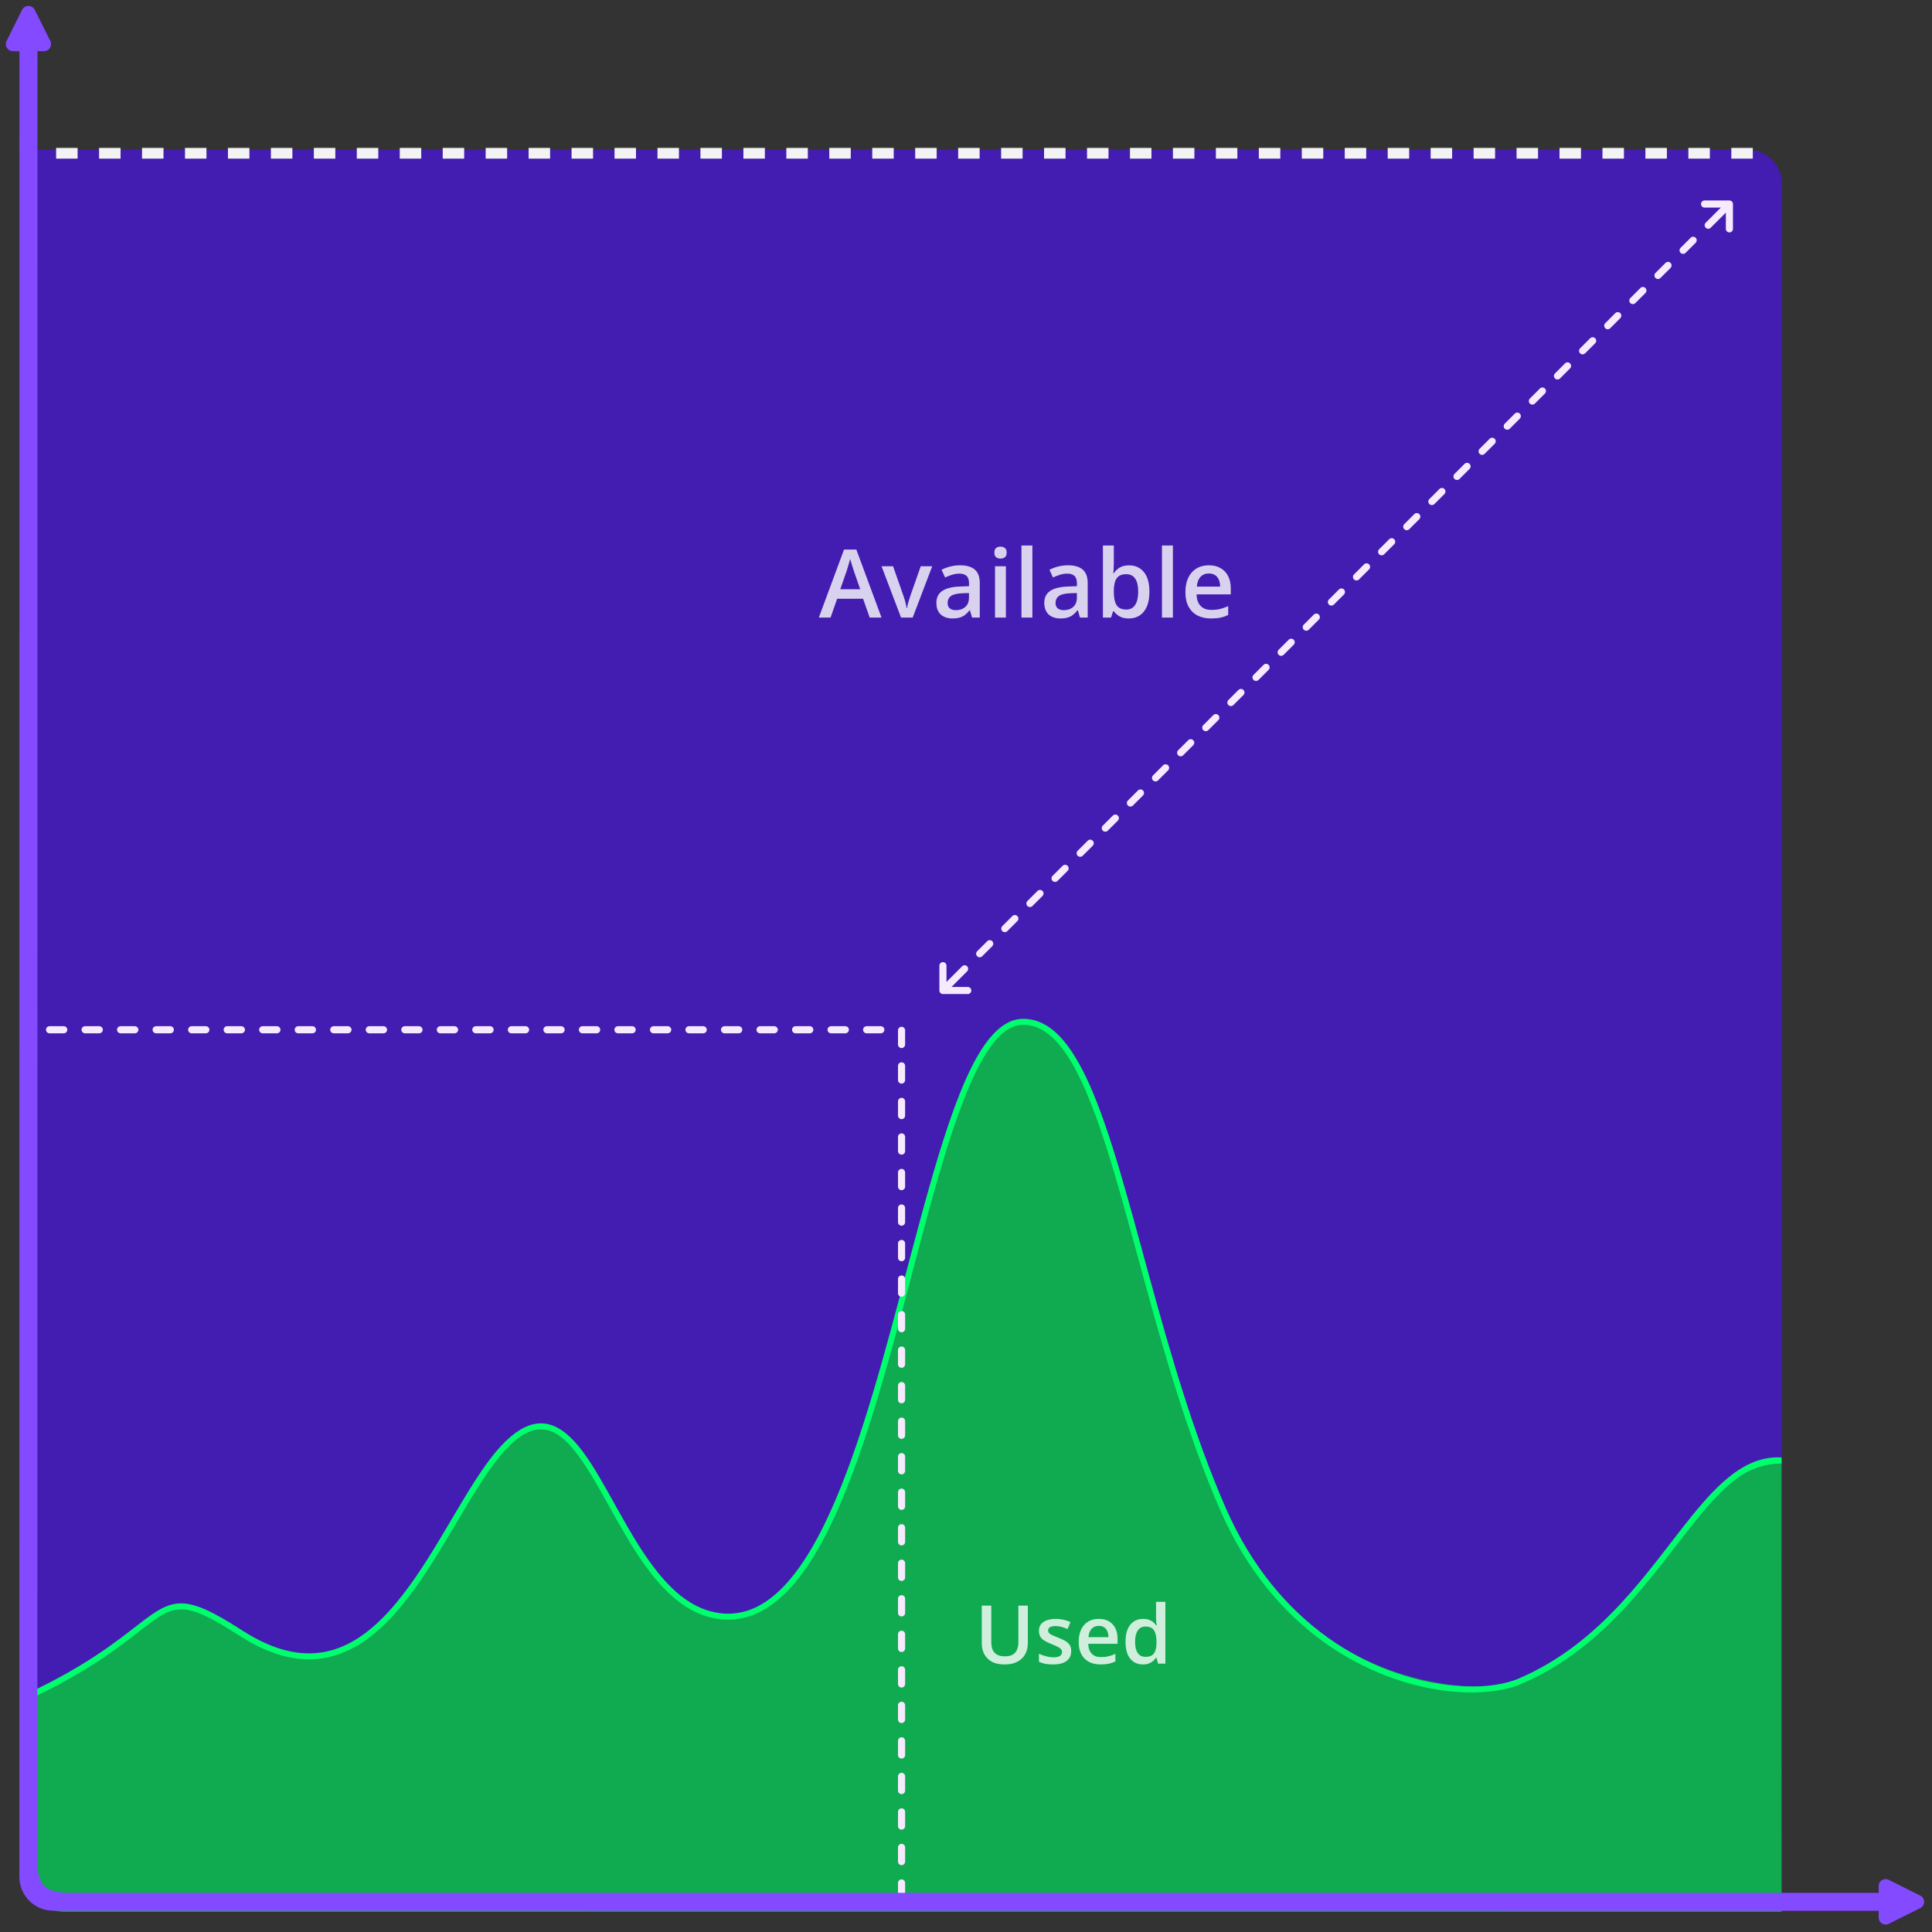 <?xml version="1.0" encoding="UTF-8" standalone="no"?>
<!DOCTYPE svg PUBLIC "-//W3C//DTD SVG 1.1//EN" "http://www.w3.org/Graphics/SVG/1.1/DTD/svg11.dtd">
<svg width="100%" height="100%" viewBox="0 0 1080 1080" version="1.1" xmlns="http://www.w3.org/2000/svg" xmlns:xlink="http://www.w3.org/1999/xlink" xml:space="preserve" xmlns:serif="http://www.serif.com/" style="fill-rule:evenodd;clip-rule:evenodd;stroke-linecap:square;stroke-linejoin:round;stroke-miterlimit:1.5;">
    <rect x="0" y="0" width="1080" height="1080" fill="#333333" stroke="none"/>
    <g id="Layer1" transform="matrix(0.993,0,0,0.993,3.889,3.813)">
        <g transform="matrix(5.64077e-15,97.651,-2.926,1.90867e-16,2668.5,-14238.3)">
            <path d="M156.787,570.522L146.827,570.522C146.729,570.522 146.648,572.92 146.634,576.051C146.632,576.377 146.632,576.71 146.632,577.049L146.632,909.497L156.48,909.497C156.65,909.497 156.787,904.901 156.787,899.232L156.787,570.522Z" style="fill:rgb(67,28,177);"/>
        </g>
        <g transform="matrix(1.335,3.93369e-18,3.49364e-18,1.568,-214.516,-553.152)">
            <path d="M185.155,1036.71C174.944,1036.71 166.659,1029.67 166.626,1020.98C167.012,998.8 167.629,960.94 167.511,960.22C234.186,934.187 219.056,914.501 259.299,936.626C314.833,967.159 338.657,906.514 363.705,876.78C406.432,826.06 413.279,925.497 461.224,930.549C533.074,938.119 543.489,717.692 588.984,717.176C625.914,716.757 634.652,816.308 673.395,891.983C705.227,954.158 776.885,960.223 798.704,953.922C848.566,939.522 873.306,873.01 909.011,874.656C908.939,875.071 909.018,1036.71 909.018,1036.71L185.155,1036.71Z" style="fill:rgb(16,170,81);"/>
        </g>
        <g transform="matrix(1.335,3.93369e-18,3.49364e-18,1.568,-214.516,-553.152)">
            <path d="M168.034,961.191C194.835,950.727 208.485,941.284 217.802,935.142C224.46,930.753 228.747,928.047 234.31,928.114C239.974,928.181 246.848,931.053 258.618,937.524C272.856,945.352 285.075,947.288 295.775,945.384C306.457,943.483 315.659,937.731 323.864,930.021C339.924,914.93 352.176,892.299 364.725,877.403C372.927,867.666 379.633,863.563 385.672,863.479C391.617,863.396 396.695,867.254 401.673,872.977C411.159,883.881 419.986,901.571 431.745,914.633C439.801,923.582 449.24,930.363 461.07,931.61C475.879,933.17 488.24,925.449 498.78,911.905C514.179,892.117 525.796,859.832 536.198,827.175C548.257,789.316 558.682,750.956 571.648,731.263C574.355,727.152 577.163,723.869 580.135,721.612C582.939,719.481 585.872,718.28 589.001,718.245C594.204,718.186 598.789,720.279 602.985,724.052C607.372,727.998 611.314,733.749 615.034,740.881C632.709,774.771 645.125,839.441 672.245,892.41C694.756,936.381 735.695,953.843 766.698,957.288C780.121,958.78 791.703,957.636 799.198,954.905C834.912,941.888 854.831,915.227 872.775,896.308C878.645,890.119 884.296,884.772 890.25,881.06C896.034,877.454 902.155,875.848 909.011,875.704C909.02,875.532 909.02,873.65 909.011,873.578C894.369,872.904 883.015,882.11 870.823,894.964C853.092,913.658 833.498,940.078 798.21,952.939C791.02,955.56 779.902,956.6 767.023,955.168C736.651,951.793 696.599,934.631 674.546,891.556C647.424,838.581 635.005,773.906 617.328,740.013C613.472,732.62 609.355,726.673 604.808,722.582C600.069,718.32 594.844,716.04 588.968,716.107C581.797,716.188 575.313,721.326 569.459,730.217C556.425,750.013 545.898,788.559 533.776,826.615C523.452,859.027 511.971,891.085 496.688,910.724C486.773,923.465 475.309,930.956 461.378,929.488C450.194,928.31 441.354,921.793 433.737,913.332C421.987,900.279 413.169,882.601 403.69,871.704C398.132,865.315 392.268,861.249 385.631,861.341C379.087,861.433 371.574,865.605 362.685,876.157C350.185,890.995 338.002,913.553 322.004,928.585C314.18,935.937 305.448,941.479 295.262,943.291C285.093,945.1 273.509,943.167 259.979,935.728C247.604,928.924 240.3,926.047 234.345,925.976C228.288,925.904 223.516,928.671 216.266,933.451C207.04,939.533 193.526,948.886 166.988,959.248C166.358,959.494 166.081,960.129 166.37,960.665C166.659,961.201 167.404,961.437 168.034,961.191Z" style="fill:rgb(0,255,108);"/>
        </g>
        <g transform="matrix(1.907,6.16298e-33,0,1.907,-8582.27,-6585.48)">
            <path d="M4765.54,4011.34L4765.54,4007.14C4765.54,4006.57 4765.07,4006.1 4764.49,4006.1C4763.91,4006.1 4763.44,4006.57 4763.44,4007.14L4763.44,4011.34C4763.44,4011.92 4763.91,4012.39 4764.49,4012.39C4765.07,4012.39 4765.54,4011.92 4765.54,4011.34ZM4765.54,4000.85L4765.54,3996.66C4765.54,3996.08 4765.07,3995.61 4764.49,3995.61C4763.91,3995.61 4763.44,3996.08 4763.44,3996.66L4763.44,4000.85C4763.44,4001.43 4763.91,4001.9 4764.49,4001.9C4765.07,4001.9 4765.54,4001.43 4765.54,4000.85ZM4765.54,3990.37L4765.54,3986.17C4765.54,3985.59 4765.07,3985.12 4764.49,3985.12C4763.91,3985.12 4763.44,3985.59 4763.44,3986.17L4763.44,3990.37C4763.44,3990.95 4763.91,3991.41 4764.49,3991.41C4765.07,3991.41 4765.54,3990.95 4765.54,3990.37ZM4765.54,3979.88L4765.54,3975.68C4765.54,3975.11 4765.07,3974.64 4764.49,3974.64C4763.91,3974.64 4763.44,3975.11 4763.44,3975.68L4763.44,3979.88C4763.44,3980.46 4763.91,3980.93 4764.49,3980.93C4765.07,3980.93 4765.54,3980.46 4765.54,3979.88ZM4765.54,3969.39L4765.54,3965.2C4765.54,3964.62 4765.07,3964.15 4764.49,3964.15C4763.91,3964.15 4763.44,3964.62 4763.44,3965.2L4763.44,3969.39C4763.44,3969.97 4763.91,3970.44 4764.49,3970.44C4765.07,3970.44 4765.54,3969.97 4765.54,3969.39ZM4765.54,3958.91L4765.54,3954.71C4765.54,3954.13 4765.07,3953.66 4764.49,3953.66C4763.91,3953.66 4763.44,3954.13 4763.44,3954.71L4763.44,3958.91C4763.44,3959.48 4763.91,3959.95 4764.49,3959.95C4765.07,3959.95 4765.54,3959.48 4765.54,3958.91ZM4765.54,3948.42L4765.54,3944.22C4765.54,3943.64 4765.07,3943.18 4764.49,3943.18C4763.91,3943.18 4763.44,3943.64 4763.44,3944.22L4763.44,3948.42C4763.44,3949 4763.91,3949.47 4764.49,3949.47C4765.07,3949.47 4765.54,3949 4765.54,3948.42ZM4765.54,3937.93L4765.54,3933.74C4765.54,3933.16 4765.07,3932.69 4764.49,3932.69C4763.91,3932.69 4763.44,3933.16 4763.44,3933.74L4763.44,3937.93C4763.44,3938.51 4763.91,3938.98 4764.49,3938.98C4765.07,3938.98 4765.54,3938.51 4765.54,3937.93ZM4765.54,3927.45L4765.54,3923.25C4765.54,3922.67 4765.07,3922.2 4764.49,3922.2C4763.91,3922.2 4763.44,3922.67 4763.44,3923.25L4763.44,3927.45C4763.44,3928.02 4763.91,3928.49 4764.49,3928.49C4765.07,3928.49 4765.54,3928.02 4765.54,3927.45ZM4765.54,3916.96L4765.54,3912.76C4765.54,3912.18 4765.07,3911.71 4764.49,3911.71C4763.91,3911.71 4763.44,3912.18 4763.44,3912.76L4763.44,3916.96C4763.44,3917.54 4763.91,3918.01 4764.49,3918.01C4765.07,3918.01 4765.54,3917.54 4765.54,3916.96ZM4765.54,3906.47L4765.54,3902.28C4765.54,3901.7 4765.07,3901.23 4764.49,3901.23C4763.91,3901.23 4763.44,3901.7 4763.44,3902.28L4763.44,3906.47C4763.44,3907.05 4763.91,3907.52 4764.49,3907.52C4765.07,3907.52 4765.54,3907.05 4765.54,3906.47ZM4765.54,3895.98L4765.54,3891.79C4765.54,3891.21 4765.07,3890.74 4764.49,3890.74C4763.91,3890.74 4763.44,3891.21 4763.44,3891.79L4763.44,3895.98C4763.44,3896.56 4763.91,3897.03 4764.49,3897.03C4765.07,3897.03 4765.54,3896.56 4765.54,3895.98ZM4765.54,3885.5L4765.54,3881.3C4765.54,3880.72 4765.07,3880.25 4764.49,3880.25C4763.91,3880.25 4763.44,3880.72 4763.44,3881.3L4763.44,3885.5C4763.44,3886.08 4763.91,3886.55 4764.49,3886.55C4765.07,3886.55 4765.54,3886.08 4765.54,3885.5ZM4765.54,3875.01L4765.54,3870.82C4765.54,3870.24 4765.07,3869.77 4764.49,3869.77C4763.91,3869.77 4763.44,3870.24 4763.44,3870.82L4763.44,3875.01C4763.44,3875.59 4763.91,3876.06 4764.49,3876.06C4765.07,3876.06 4765.54,3875.59 4765.54,3875.01ZM4765.54,3864.52L4765.54,3860.33C4765.54,3859.75 4765.07,3859.28 4764.49,3859.28C4763.91,3859.28 4763.44,3859.75 4763.44,3860.33L4763.44,3864.52C4763.44,3865.1 4763.91,3865.57 4764.49,3865.57C4765.07,3865.57 4765.54,3865.1 4765.54,3864.52ZM4765.54,3854.04L4765.54,3849.84C4765.54,3849.26 4765.07,3848.79 4764.49,3848.79C4763.91,3848.79 4763.44,3849.26 4763.44,3849.84L4763.44,3854.04C4763.44,3854.62 4763.91,3855.09 4764.49,3855.09C4765.07,3855.09 4765.54,3854.62 4765.54,3854.04ZM4765.54,3843.55L4765.54,3839.36C4765.54,3838.78 4765.07,3838.31 4764.49,3838.31C4763.91,3838.31 4763.44,3838.78 4763.44,3839.36L4763.44,3843.55C4763.44,3844.13 4763.91,3844.6 4764.49,3844.6C4765.07,3844.6 4765.54,3844.13 4765.54,3843.55ZM4765.54,3833.06L4765.54,3828.87C4765.54,3828.29 4765.07,3827.82 4764.49,3827.82C4763.91,3827.82 4763.44,3828.29 4763.44,3828.87L4763.44,3833.06C4763.44,3833.64 4763.91,3834.11 4764.49,3834.11C4765.07,3834.11 4765.54,3833.64 4765.54,3833.06ZM4765.54,3822.58L4765.54,3818.38C4765.54,3817.8 4765.07,3817.33 4764.49,3817.33C4763.91,3817.33 4763.44,3817.8 4763.44,3818.38L4763.44,3822.58C4763.44,3823.15 4763.91,3823.62 4764.49,3823.62C4765.07,3823.62 4765.54,3823.15 4765.54,3822.58ZM4765.54,3812.09L4765.54,3807.89C4765.54,3807.32 4765.07,3806.85 4764.49,3806.85C4763.91,3806.85 4763.44,3807.32 4763.44,3807.89L4763.44,3812.09C4763.44,3812.67 4763.91,3813.14 4764.49,3813.14C4765.07,3813.14 4765.54,3812.67 4765.54,3812.09ZM4765.54,3801.6L4765.54,3797.41C4765.54,3796.83 4765.07,3796.36 4764.49,3796.36C4763.91,3796.36 4763.44,3796.83 4763.44,3797.41L4763.44,3801.6C4763.44,3802.18 4763.91,3802.65 4764.49,3802.65C4765.07,3802.65 4765.54,3802.18 4765.54,3801.6ZM4765.54,3791.12L4765.54,3786.92C4765.54,3786.34 4765.07,3785.87 4764.49,3785.87C4763.91,3785.87 4763.44,3786.34 4763.44,3786.92L4763.44,3791.12C4763.44,3791.69 4763.91,3792.16 4764.49,3792.16C4765.07,3792.16 4765.54,3791.69 4765.54,3791.12ZM4765.54,3780.63L4765.54,3776.43C4765.54,3775.85 4765.07,3775.38 4764.49,3775.38C4763.91,3775.38 4763.44,3775.85 4763.44,3776.43L4763.44,3780.63C4763.44,3781.21 4763.91,3781.68 4764.49,3781.68C4765.07,3781.68 4765.54,3781.21 4765.54,3780.63ZM4765.54,3770.14L4765.54,3765.95C4765.54,3765.37 4765.07,3764.9 4764.49,3764.9C4763.91,3764.9 4763.44,3765.37 4763.44,3765.95L4763.44,3770.14C4763.44,3770.72 4763.91,3771.19 4764.49,3771.19C4765.07,3771.19 4765.54,3770.72 4765.54,3770.14ZM4765.54,3759.65L4765.54,3755.46C4765.54,3754.88 4765.07,3754.41 4764.49,3754.41C4763.91,3754.41 4763.44,3754.88 4763.44,3755.46L4763.44,3759.65C4763.44,3760.23 4763.91,3760.7 4764.49,3760.7C4765.07,3760.7 4765.54,3760.23 4765.54,3759.65ZM4611.56,3754.24L4607.36,3754.24C4606.78,3754.24 4606.31,3754.71 4606.31,3755.29C4606.31,3755.87 4606.78,3756.34 4607.36,3756.34L4611.56,3756.34C4612.14,3756.34 4612.61,3755.87 4612.61,3755.29C4612.61,3754.71 4612.14,3754.24 4611.56,3754.24ZM4601.07,3754.24L4596.88,3754.24C4596.3,3754.24 4595.83,3754.71 4595.83,3755.29C4595.83,3755.87 4596.3,3756.34 4596.88,3756.34L4601.07,3756.34C4601.65,3756.34 4602.12,3755.87 4602.12,3755.29C4602.12,3754.71 4601.65,3754.24 4601.07,3754.24ZM4590.58,3754.24L4586.39,3754.24C4585.81,3754.24 4585.34,3754.71 4585.34,3755.29C4585.34,3755.87 4585.81,3756.34 4586.39,3756.34L4590.58,3756.34C4591.16,3756.34 4591.63,3755.87 4591.63,3755.29C4591.63,3754.71 4591.16,3754.24 4590.58,3754.24ZM4758.37,3754.24L4754.18,3754.24C4753.6,3754.24 4753.13,3754.71 4753.13,3755.29C4753.13,3755.87 4753.6,3756.34 4754.18,3756.34L4758.37,3756.34C4758.95,3756.34 4759.42,3755.87 4759.42,3755.29C4759.42,3754.71 4758.95,3754.24 4758.37,3754.24ZM4747.89,3754.24L4743.69,3754.24C4743.11,3754.24 4742.64,3754.71 4742.64,3755.29C4742.64,3755.87 4743.11,3756.34 4743.69,3756.34L4747.89,3756.34C4748.47,3756.34 4748.94,3755.87 4748.94,3755.29C4748.94,3754.71 4748.47,3754.24 4747.89,3754.24ZM4580.1,3754.24L4575.9,3754.24C4575.32,3754.24 4574.85,3754.71 4574.85,3755.29C4574.85,3755.87 4575.32,3756.34 4575.9,3756.34L4580.1,3756.34C4580.68,3756.34 4581.15,3755.87 4581.15,3755.29C4581.15,3754.71 4580.68,3754.24 4580.1,3754.24ZM4737.4,3754.24L4733.2,3754.24C4732.62,3754.24 4732.16,3754.71 4732.16,3755.29C4732.16,3755.87 4732.62,3756.34 4733.2,3756.34L4737.4,3756.34C4737.98,3756.34 4738.45,3755.87 4738.45,3755.29C4738.45,3754.71 4737.98,3754.24 4737.4,3754.24ZM4716.43,3754.24L4712.23,3754.24C4711.65,3754.24 4711.18,3754.71 4711.18,3755.29C4711.18,3755.87 4711.65,3756.34 4712.23,3756.34L4716.43,3756.34C4717,3756.34 4717.47,3755.87 4717.47,3755.29C4717.47,3754.71 4717,3754.24 4716.43,3754.24ZM4632.53,3754.24L4628.34,3754.24C4627.76,3754.24 4627.29,3754.71 4627.29,3755.29C4627.29,3755.87 4627.76,3756.34 4628.34,3756.34L4632.53,3756.34C4633.11,3756.34 4633.58,3755.87 4633.58,3755.29C4633.58,3754.71 4633.11,3754.24 4632.53,3754.24ZM4622.04,3754.24L4617.85,3754.24C4617.27,3754.24 4616.8,3754.71 4616.8,3755.29C4616.8,3755.87 4617.27,3756.34 4617.85,3756.34L4622.04,3756.34C4622.62,3756.34 4623.09,3755.87 4623.09,3755.29C4623.09,3754.71 4622.62,3754.24 4622.04,3754.24ZM4569.61,3754.24L4565.41,3754.24C4564.84,3754.24 4564.37,3754.71 4564.37,3755.29C4564.37,3755.87 4564.84,3756.34 4565.41,3756.34L4569.61,3756.34C4570.19,3756.34 4570.66,3755.87 4570.66,3755.29C4570.66,3754.71 4570.19,3754.24 4569.61,3754.24ZM4548.64,3754.24L4544.44,3754.24C4543.86,3754.24 4543.39,3754.71 4543.39,3755.29C4543.39,3755.87 4543.86,3756.34 4544.44,3756.34L4548.64,3756.34C4549.21,3756.34 4549.68,3755.87 4549.68,3755.29C4549.68,3754.71 4549.21,3754.24 4548.64,3754.24ZM4538.15,3754.24L4533.95,3754.24C4533.38,3754.24 4532.9,3754.71 4532.9,3755.29C4532.9,3755.87 4533.38,3756.34 4533.95,3756.34L4538.15,3756.34C4538.73,3756.34 4539.2,3755.87 4539.2,3755.29C4539.2,3754.71 4538.73,3754.24 4538.15,3754.24ZM4527.66,3754.24L4523.47,3754.24C4522.89,3754.24 4522.42,3754.71 4522.42,3755.29C4522.42,3755.87 4522.89,3756.34 4523.47,3756.34L4527.66,3756.34C4528.24,3756.34 4528.71,3755.87 4528.71,3755.29C4528.71,3754.71 4528.24,3754.24 4527.66,3754.24ZM4517.18,3754.24L4512.98,3754.24C4512.4,3754.24 4511.93,3754.71 4511.93,3755.29C4511.93,3755.87 4512.4,3756.34 4512.98,3756.34L4517.18,3756.34C4517.75,3756.34 4518.22,3755.87 4518.22,3755.29C4518.22,3754.71 4517.75,3754.24 4517.18,3754.24ZM4726.91,3754.24L4722.72,3754.24C4722.14,3754.24 4721.67,3754.71 4721.67,3755.29C4721.67,3755.87 4722.14,3756.34 4722.72,3756.34L4726.91,3756.34C4727.49,3756.34 4727.96,3755.87 4727.96,3755.29C4727.96,3754.71 4727.49,3754.24 4726.91,3754.24ZM4705.94,3754.24L4701.74,3754.24C4701.16,3754.24 4700.69,3754.71 4700.69,3755.29C4700.69,3755.87 4701.16,3756.34 4701.74,3756.34L4705.94,3756.34C4706.52,3756.34 4706.99,3755.87 4706.99,3755.29C4706.99,3754.71 4706.52,3754.24 4705.94,3754.24ZM4695.45,3754.24L4691.26,3754.24C4690.68,3754.24 4690.21,3754.71 4690.21,3755.29C4690.21,3755.87 4690.68,3756.34 4691.26,3756.34L4695.45,3756.34C4696.03,3756.34 4696.5,3755.87 4696.5,3755.29C4696.5,3754.71 4696.03,3754.24 4695.45,3754.24ZM4674.48,3754.24L4670.28,3754.24C4669.7,3754.24 4669.23,3754.71 4669.23,3755.29C4669.23,3755.87 4669.7,3756.34 4670.28,3756.34L4674.48,3756.34C4675.06,3756.34 4675.53,3755.87 4675.53,3755.29C4675.53,3754.71 4675.06,3754.24 4674.48,3754.24ZM4559.12,3754.24L4554.93,3754.24C4554.35,3754.24 4553.88,3754.71 4553.88,3755.29C4553.88,3755.87 4554.35,3756.34 4554.93,3756.34L4559.12,3756.34C4559.7,3756.34 4560.17,3755.87 4560.17,3755.29C4560.17,3754.71 4559.7,3754.24 4559.12,3754.24ZM4684.97,3754.24L4680.77,3754.24C4680.19,3754.24 4679.72,3754.71 4679.72,3755.29C4679.72,3755.87 4680.19,3756.34 4680.77,3756.34L4684.97,3756.34C4685.54,3756.34 4686.01,3755.87 4686.01,3755.29C4686.01,3754.71 4685.54,3754.24 4684.97,3754.24ZM4663.99,3754.24L4659.8,3754.24C4659.22,3754.24 4658.75,3754.71 4658.75,3755.29C4658.75,3755.87 4659.22,3756.34 4659.8,3756.34L4663.99,3756.34C4664.57,3756.34 4665.04,3755.87 4665.04,3755.29C4665.04,3754.71 4664.57,3754.24 4663.99,3754.24ZM4653.51,3754.24L4649.31,3754.24C4648.73,3754.24 4648.26,3754.71 4648.26,3755.29C4648.26,3755.87 4648.73,3756.34 4649.31,3756.34L4653.51,3756.34C4654.08,3756.34 4654.55,3755.87 4654.55,3755.29C4654.55,3754.71 4654.08,3754.24 4653.51,3754.24ZM4643.02,3754.24L4638.82,3754.24C4638.24,3754.24 4637.77,3754.71 4637.77,3755.29C4637.77,3755.87 4638.24,3756.34 4638.82,3756.34L4643.02,3756.34C4643.6,3756.34 4644.07,3755.87 4644.07,3755.29C4644.07,3754.71 4643.6,3754.24 4643.02,3754.24Z" style="fill:rgb(246,234,255);"/>
        </g>
        <g transform="matrix(1.907,-6.16298e-33,0,1.907,-8588.06,-7078.89)">
            <path d="M5017.23,3755.29L4509.57,3755.29" style="fill:none;stroke:rgb(243,243,243);stroke-width:3.17px;stroke-dasharray:3.17,9.51,0,0;"/>
        </g>
        <g transform="matrix(1,0,0,1,-4.089,4.089)">
            <path d="M535.826,547.668L544.615,538.878C545.396,538.098 545.396,536.83 544.615,536.05C543.835,535.269 542.567,535.269 541.787,536.05L532.997,544.84L532.997,535.686C532.997,534.582 532.101,533.686 530.997,533.686C529.893,533.686 528.997,534.582 528.997,535.686L528.997,549.668C528.997,550.773 529.893,551.668 530.997,551.668L544.979,551.668C546.083,551.668 546.979,550.772 546.979,549.668C546.979,548.564 546.083,547.668 544.979,547.668L535.826,547.668ZM555.929,521.908C553.92,523.916 552.033,525.804 550.272,527.565C549.492,528.345 549.492,529.613 550.272,530.393C551.053,531.174 552.32,531.174 553.101,530.393C554.861,528.633 556.749,526.745 558.757,524.736C559.538,523.956 559.538,522.688 558.757,521.908C557.977,521.127 556.71,521.127 555.929,521.908ZM570.071,507.766C568.118,509.718 566.232,511.605 564.414,513.423C563.634,514.203 563.634,515.47 564.414,516.251C565.195,517.031 566.462,517.031 567.243,516.251C569.06,514.434 570.947,512.547 572.9,510.594C573.68,509.814 573.68,508.546 572.9,507.766C572.119,506.985 570.852,506.985 570.071,507.766ZM584.213,493.624C582.283,495.554 580.397,497.44 578.556,499.28C577.776,500.061 577.776,501.328 578.556,502.109C579.337,502.889 580.604,502.889 581.385,502.109C583.225,500.269 585.111,498.382 587.042,496.452C587.822,495.671 587.822,494.404 587.042,493.624C586.261,492.843 584.994,492.843 584.213,493.624ZM598.355,479.482C596.437,481.4 594.551,483.286 592.698,485.138C591.918,485.919 591.918,487.186 592.698,487.967C593.479,488.747 594.746,488.747 595.527,487.967C597.379,486.114 599.266,484.228 601.184,482.31C601.964,481.529 601.964,480.262 601.184,479.482C600.403,478.701 599.136,478.701 598.355,479.482ZM612.497,465.339C610.587,467.25 608.701,469.136 606.841,470.996C606.06,471.777 606.06,473.044 606.841,473.825C607.621,474.605 608.888,474.605 609.669,473.825C611.529,471.964 613.415,470.078 615.326,468.168C616.106,467.387 616.106,466.12 615.326,465.339C614.545,464.559 613.278,464.559 612.497,465.339ZM626.64,451.197C624.734,453.102 622.848,454.988 620.983,456.854C620.202,457.635 620.202,458.902 620.983,459.683C621.763,460.463 623.031,460.463 623.811,459.683C625.677,457.817 627.563,455.931 629.468,454.026C630.249,453.245 630.249,451.978 629.468,451.197C628.688,450.417 627.42,450.417 626.64,451.197ZM640.782,437.055C638.88,438.956 636.995,440.842 635.125,442.712C634.344,443.493 634.344,444.76 635.125,445.54C635.905,446.321 637.173,446.321 637.953,445.54C639.823,443.671 641.709,441.785 643.61,439.884C644.39,439.103 644.39,437.836 643.61,437.055C642.829,436.275 641.562,436.275 640.782,437.055ZM654.924,422.913C653.026,424.811 651.14,426.697 649.267,428.57C648.486,429.35 648.486,430.618 649.267,431.398C650.047,432.179 651.315,432.179 652.095,431.398C653.968,429.525 655.854,427.64 657.752,425.741C658.533,424.961 658.533,423.694 657.752,422.913C656.972,422.133 655.704,422.133 654.924,422.913ZM669.066,408.771C667.17,410.666 665.284,412.552 663.409,414.428C662.628,415.208 662.628,416.476 663.409,417.256C664.19,418.037 665.457,418.037 666.237,417.256C668.113,415.381 669.999,413.495 671.894,411.599C672.675,410.819 672.675,409.551 671.894,408.771C671.114,407.99 669.846,407.99 669.066,408.771ZM683.208,394.629C681.315,396.522 679.429,398.408 677.551,400.286C676.771,401.066 676.771,402.334 677.551,403.114C678.332,403.895 679.599,403.895 680.38,403.114C682.257,401.236 684.143,399.351 686.037,397.457C686.817,396.677 686.817,395.409 686.037,394.629C685.256,393.848 683.989,393.848 683.208,394.629ZM697.35,380.486C695.459,382.378 693.573,384.264 691.693,386.144C690.913,386.924 690.913,388.191 691.693,388.972C692.474,389.753 693.741,389.753 694.522,388.972C696.401,387.092 698.287,385.207 700.179,383.315C700.959,382.534 700.959,381.267 700.179,380.486C699.398,379.706 698.131,379.706 697.35,380.486ZM711.492,366.345C709.602,368.234 707.717,370.12 705.835,372.001C705.055,372.782 705.055,374.049 705.835,374.83C706.616,375.61 707.883,375.61 708.664,374.83C710.545,372.949 712.431,371.063 714.321,369.173C715.101,368.392 715.101,367.125 714.321,366.345C713.54,365.564 712.273,365.564 711.492,366.345ZM725.634,352.203C723.746,354.091 721.86,355.977 719.977,357.86C719.197,358.64 719.197,359.907 719.977,360.688C720.758,361.468 722.025,361.468 722.806,360.688C724.688,358.805 726.574,356.919 728.463,355.031C729.243,354.251 729.243,352.983 728.463,352.203C727.682,351.422 726.415,351.422 725.634,352.203ZM739.776,338.06C737.89,339.947 736.004,341.833 734.119,343.717C733.339,344.498 733.339,345.765 734.119,346.546C734.9,347.326 736.167,347.326 736.948,346.546C738.832,344.661 740.718,342.776 742.605,340.889C743.385,340.108 743.385,338.841 742.605,338.06C741.824,337.28 740.557,337.28 739.776,338.06ZM753.919,323.918C752.033,325.804 750.147,327.689 748.262,329.575C747.481,330.356 747.481,331.623 748.262,332.404C749.042,333.184 750.31,333.184 751.09,332.404C752.976,330.518 754.862,328.632 756.747,326.747C757.528,325.966 757.528,324.699 756.747,323.918C755.967,323.138 754.699,323.138 753.919,323.918ZM768.061,309.776C766.177,311.66 764.291,313.546 762.404,315.433C761.624,316.213 761.624,317.481 762.404,318.261C763.185,319.042 764.452,319.042 765.232,318.261C767.12,316.374 769.006,314.488 770.89,312.604C771.67,311.824 771.67,310.556 770.89,309.776C770.109,308.995 768.842,308.995 768.061,309.776ZM782.203,295.633C780.321,297.516 778.435,299.402 776.547,301.29C775.766,302.071 775.766,303.338 776.547,304.119C777.327,304.899 778.595,304.899 779.375,304.119C781.264,302.23 783.149,300.344 785.032,298.462C785.812,297.681 785.812,296.414 785.032,295.633C784.251,294.853 782.984,294.853 782.203,295.633ZM796.346,281.491C794.465,283.372 792.579,285.258 790.689,287.148C789.908,287.928 789.908,289.196 790.689,289.976C791.469,290.757 792.737,290.757 793.517,289.976C795.408,288.086 797.293,286.2 799.174,284.319C799.955,283.539 799.955,282.271 799.174,281.491C798.394,280.71 797.126,280.71 796.346,281.491ZM810.488,267.349C808.609,269.228 806.723,271.114 804.831,273.006C804.051,273.786 804.051,275.054 804.831,275.834C805.612,276.615 806.879,276.615 807.659,275.834C809.551,273.942 811.437,272.056 813.316,270.177C814.097,269.397 814.097,268.129 813.316,267.349C812.536,266.568 811.268,266.568 810.488,267.349ZM824.631,253.206C822.753,255.084 820.867,256.969 818.974,258.863C818.193,259.644 818.193,260.911 818.974,261.692C819.754,262.472 821.021,262.472 821.802,261.692C823.696,259.798 825.582,257.912 827.459,256.035C828.24,255.254 828.24,253.987 827.459,253.206C826.678,252.426 825.411,252.426 824.631,253.206ZM838.772,239.064C836.897,240.939 835.012,242.825 833.116,244.721C832.335,245.502 832.335,246.769 833.116,247.55C833.896,248.33 835.164,248.33 835.944,247.55C837.84,245.654 839.726,243.768 841.601,241.893C842.381,241.112 842.381,239.845 841.601,239.064C840.82,238.284 839.553,238.284 838.772,239.064ZM852.915,224.922C851.042,226.795 849.156,228.681 847.258,230.579C846.477,231.36 846.477,232.627 847.258,233.408C848.038,234.188 849.306,234.188 850.086,233.408C851.985,231.509 853.871,229.623 855.743,227.75C856.524,226.97 856.524,225.703 855.743,224.922C854.963,224.142 853.695,224.142 852.915,224.922ZM867.056,210.78C865.187,212.65 863.301,214.535 861.4,216.437C860.619,217.218 860.619,218.485 861.4,219.265C862.18,220.046 863.448,220.046 864.228,219.265C866.13,217.364 868.016,215.478 869.885,213.609C870.665,212.828 870.665,211.561 869.885,210.78C869.104,210 867.837,210 867.056,210.78ZM881.199,196.638C879.334,198.503 877.448,200.389 875.542,202.295C874.761,203.075 874.761,204.343 875.542,205.123C876.322,205.904 877.59,205.904 878.37,205.123C880.276,203.218 882.162,201.332 884.027,199.467C884.807,198.686 884.807,197.419 884.027,196.638C883.246,195.858 881.979,195.858 881.199,196.638ZM895.34,182.496C893.481,184.356 891.595,186.242 889.684,188.153C888.903,188.934 888.903,190.201 889.684,190.982C890.464,191.762 891.732,191.762 892.512,190.982C894.424,189.07 896.31,187.184 898.169,185.325C898.949,184.544 898.949,183.277 898.169,182.496C897.388,181.716 896.121,181.716 895.34,182.496ZM909.483,168.354C907.632,170.205 905.746,172.091 903.826,174.011C903.045,174.792 903.045,176.059 903.826,176.839C904.606,177.62 905.874,177.62 906.654,176.839C908.574,174.92 910.46,173.033 912.311,171.183C913.092,170.402 913.092,169.135 912.311,168.354C911.531,167.574 910.263,167.574 909.483,168.354ZM923.624,154.212C921.787,156.05 919.901,157.936 917.968,159.869C917.187,160.65 917.187,161.917 917.968,162.698C918.748,163.478 920.016,163.478 920.796,162.698C922.729,160.764 924.616,158.878 926.453,157.041C927.233,156.26 927.233,154.993 926.453,154.212C925.672,153.432 924.405,153.432 923.624,154.212ZM937.767,140.07C935.955,141.881 934.069,143.768 932.11,145.727C931.329,146.507 931.329,147.775 932.11,148.555C932.891,149.336 934.158,149.336 934.938,148.555C936.897,146.597 938.784,144.71 940.595,142.898C941.376,142.118 941.376,140.85 940.595,140.07C939.815,139.289 938.548,139.289 937.767,140.07ZM951.909,125.928C950.168,127.669 948.28,129.557 946.252,131.585C945.472,132.365 945.472,133.633 946.252,134.413C947.033,135.194 948.3,135.194 949.081,134.413C951.108,132.386 952.996,130.497 954.737,128.756C955.518,127.976 955.518,126.708 954.737,125.928C953.957,125.147 952.69,125.147 951.909,125.928ZM968.905,108.931L960.395,117.442C959.614,118.223 959.614,119.49 960.395,120.271C961.175,121.051 962.442,121.051 963.223,120.271L971.734,111.76L971.734,120.914C971.734,122.017 972.63,122.914 973.734,122.914C974.838,122.914 975.734,122.017 975.734,120.914L975.734,106.931C975.734,105.827 974.838,104.931 973.734,104.931L959.752,104.931C958.648,104.931 957.752,105.828 957.752,106.931C957.752,108.035 958.648,108.931 959.752,108.931L968.905,108.931Z" style="fill:rgb(246,234,255);"/>
        </g>
        <g transform="matrix(1.907,6.16298e-33,0,1.907,-8582.27,-6585.48)">
            <path d="M4514.06,4015.35C4511.41,4015.35 4508.87,4014.3 4507,4012.43C4505.12,4010.55 4504.07,4008.01 4504.07,4005.36C4504.08,3930.98 4504.09,3466.42 4504.09,3466.42C4504.09,3466.42 4503.21,3466.42 4502.17,3466.42C4501.44,3466.42 4500.77,3466.04 4500.38,3465.43C4500,3464.81 4499.97,3464.04 4500.29,3463.39C4501.6,3460.78 4503.48,3457.02 4504.87,3454.22C4505.23,3453.51 4505.95,3453.07 4506.75,3453.07C4507.54,3453.07 4508.27,3453.51 4508.62,3454.22C4510.02,3457.02 4511.9,3460.78 4513.2,3463.39C4513.53,3464.04 4513.49,3464.81 4513.11,3465.43C4512.73,3466.04 4512.06,3466.42 4511.33,3466.42C4510.29,3466.42 4509.41,3466.42 4509.41,3466.42C4509.4,3789.4 4509.39,3669.07 4509.38,4000.08C4509.38,4002.73 4509.49,4006.12 4511.37,4007.99C4513.24,4009.87 4516.72,4010.07 4519.37,4010.07C4593.33,4010.07 5052.94,4010.07 5052.94,4010.07C5052.94,4010.07 5052.94,4009.14 5052.94,4008.05C5052.94,4007.35 5053.31,4006.69 5053.91,4006.32C5054.51,4005.95 5055.26,4005.91 5055.89,4006.23C5058.53,4007.55 5062.4,4009.49 5065.24,4010.9C5065.93,4011.25 5066.36,4011.95 5066.36,4012.73C5066.36,4013.5 5065.93,4014.2 5065.24,4014.55C5062.4,4015.97 5058.53,4017.9 5055.89,4019.22C5055.26,4019.54 5054.51,4019.51 5053.91,4019.13C5053.31,4018.76 5052.94,4018.11 5052.94,4017.4C5052.94,4016.32 5052.94,4015.38 5052.94,4015.38C4728.27,4015.37 4851.55,4015.36 4514.06,4015.35Z" style="fill:rgb(132,74,255);"/>
        </g>
        <g transform="matrix(1.907,6.16298e-33,0,1.907,-8582.27,-6585.48)">
            <path d="M4781.77,3618.18C4783.68,3618.18 4785.13,3618.61 4786.11,3619.45C4787.09,3620.3 4787.58,3621.62 4787.58,3623.42L4787.58,3633.61L4785.3,3633.61L4784.68,3631.46L4784.57,3631.46C4784.14,3632.01 4783.7,3632.46 4783.24,3632.81C4782.79,3633.17 4782.26,3633.43 4781.67,3633.61C4781.07,3633.79 4780.34,3633.88 4779.49,3633.88C4778.58,3633.88 4777.78,3633.71 4777.07,3633.38C4776.36,3633.05 4775.79,3632.54 4775.38,3631.86C4774.97,3631.17 4774.77,3630.31 4774.77,3629.26C4774.77,3627.7 4775.35,3626.53 4776.51,3625.74C4777.67,3624.96 4779.43,3624.53 4781.78,3624.45L4784.41,3624.35L4784.41,3623.56C4784.41,3622.51 4784.16,3621.76 4783.68,3621.31C4783.19,3620.87 4782.5,3620.64 4781.62,3620.64C4780.86,3620.64 4780.13,3620.75 4779.42,3620.97C4778.71,3621.19 4778.01,3621.46 4777.34,3621.78L4776.3,3619.51C4777.04,3619.12 4777.88,3618.8 4778.82,3618.55C4779.77,3618.31 4780.75,3618.18 4781.77,3618.18ZM4813.62,3618.18C4815.54,3618.18 4816.98,3618.61 4817.97,3619.45C4818.94,3620.3 4819.44,3621.62 4819.44,3623.42L4819.44,3633.61L4817.15,3633.61L4816.54,3631.46L4816.43,3631.46C4816,3632.01 4815.56,3632.46 4815.1,3632.81C4814.65,3633.17 4814.12,3633.43 4813.52,3633.61C4812.93,3633.79 4812.2,3633.88 4811.34,3633.88C4810.44,3633.88 4809.63,3633.71 4808.92,3633.38C4808.21,3633.05 4807.65,3632.54 4807.24,3631.86C4806.83,3631.17 4806.62,3630.31 4806.62,3629.26C4806.62,3627.7 4807.2,3626.53 4808.37,3625.74C4809.53,3624.96 4811.29,3624.53 4813.64,3624.45L4816.26,3624.35L4816.26,3623.56C4816.26,3622.51 4816.02,3621.76 4815.53,3621.31C4815.04,3620.87 4814.36,3620.64 4813.47,3620.64C4812.72,3620.64 4811.98,3620.75 4811.27,3620.97C4810.56,3621.19 4809.87,3621.46 4809.19,3621.78L4808.15,3619.51C4808.89,3619.12 4809.73,3618.8 4810.68,3618.55C4811.62,3618.31 4812.6,3618.18 4813.62,3618.18ZM4855.2,3618.18C4856.55,3618.18 4857.71,3618.46 4858.67,3619.02C4859.64,3619.57 4860.38,3620.36 4860.9,3621.38C4861.42,3622.4 4861.68,3623.62 4861.68,3625.05L4861.68,3626.77L4851.58,3626.77C4851.61,3628.24 4852.01,3629.37 4852.76,3630.16C4853.51,3630.95 4854.57,3631.35 4855.93,3631.35C4856.89,3631.35 4857.76,3631.26 4858.53,3631.07C4859.3,3630.88 4860.1,3630.61 4860.91,3630.24L4860.91,3632.85C4860.16,3633.21 4859.39,3633.47 4858.61,3633.63C4857.82,3633.8 4856.88,3633.88 4855.79,3633.88C4854.3,3633.88 4853,3633.59 4851.87,3633.01C4850.75,3632.43 4849.87,3631.57 4849.23,3630.42C4848.6,3629.27 4848.28,3627.85 4848.28,3626.14C4848.28,3624.45 4848.57,3623.01 4849.14,3621.82C4849.72,3620.64 4850.53,3619.73 4851.56,3619.11C4852.6,3618.49 4853.82,3618.18 4855.2,3618.18ZM4827.15,3612.33L4827.15,3617.46C4827.15,3618.05 4827.13,3618.63 4827.1,3619.2C4827.07,3619.77 4827.04,3620.22 4827.01,3620.53L4827.15,3620.53C4827.56,3619.88 4828.13,3619.33 4828.86,3618.87C4829.6,3618.42 4830.54,3618.2 4831.69,3618.2C4833.48,3618.2 4834.93,3618.86 4836.02,3620.17C4837.11,3621.49 4837.66,3623.44 4837.66,3626.02C4837.66,3627.73 4837.41,3629.17 4836.91,3630.34C4836.41,3631.5 4835.7,3632.39 4834.8,3632.98C4833.89,3633.58 4832.82,3633.88 4831.6,3633.88C4830.45,3633.88 4829.53,3633.67 4828.82,3633.24C4828.11,3632.82 4827.56,3632.33 4827.16,3631.76L4826.93,3631.76L4826.34,3633.61L4823.93,3633.61L4823.93,3612.33L4827.15,3612.33ZM4755.08,3633.61L4753.13,3628.06L4745.48,3628.06L4743.53,3633.61L4740.07,3633.61L4747.51,3613.53L4751.14,3613.53L4758.57,3633.61L4755.08,3633.61ZM4803.11,3633.61L4799.88,3633.61L4799.88,3612.33L4803.11,3612.33L4803.11,3633.61ZM4844.59,3633.61L4841.36,3633.61L4841.36,3612.33L4844.59,3612.33L4844.59,3633.61ZM4795.29,3618.47L4795.29,3633.61L4792.08,3633.61L4792.08,3618.47L4795.29,3618.47ZM4764.34,3633.61L4758.58,3618.47L4761.99,3618.47L4765.1,3627.36C4765.3,3627.92 4765.49,3628.53 4765.65,3629.19C4765.81,3629.85 4765.93,3630.4 4765.99,3630.84L4766.1,3630.84C4766.16,3630.38 4766.29,3629.82 4766.47,3629.17C4766.65,3628.52 4766.84,3627.91 4767.03,3627.36L4770.15,3618.47L4773.54,3618.47L4767.78,3633.61L4764.34,3633.61ZM4784.39,3626.37L4782.44,3626.44C4780.83,3626.5 4779.71,3626.77 4779.06,3627.26C4778.41,3627.75 4778.09,3628.43 4778.09,3629.28C4778.09,3630.03 4778.31,3630.58 4778.76,3630.92C4779.21,3631.26 4779.8,3631.43 4780.53,3631.43C4781.64,3631.43 4782.56,3631.12 4783.29,3630.48C4784.03,3629.85 4784.39,3628.92 4784.39,3627.68L4784.39,3626.37ZM4816.25,3626.37L4814.29,3626.44C4812.69,3626.5 4811.56,3626.77 4810.92,3627.26C4810.27,3627.75 4809.95,3628.43 4809.95,3629.28C4809.95,3630.03 4810.17,3630.58 4810.62,3630.92C4811.06,3631.26 4811.65,3631.43 4812.38,3631.43C4813.49,3631.43 4814.41,3631.12 4815.15,3630.48C4815.88,3629.85 4816.25,3628.92 4816.25,3627.68L4816.25,3626.37ZM4830.84,3620.81C4829.93,3620.81 4829.2,3620.99 4828.67,3621.36C4828.14,3621.72 4827.75,3622.26 4827.52,3622.99C4827.28,3623.71 4827.15,3624.63 4827.15,3625.74L4827.15,3626.03C4827.15,3627.72 4827.41,3629.01 4827.94,3629.9C4828.48,3630.79 4829.45,3631.24 4830.86,3631.24C4831.99,3631.24 4832.85,3630.79 4833.45,3629.88C4834.05,3628.97 4834.35,3627.67 4834.35,3625.98C4834.35,3624.26 4834.05,3622.97 4833.45,3622.11C4832.86,3621.24 4831.99,3620.81 4830.84,3620.81ZM4752.28,3625.24L4750.38,3619.77C4750.31,3619.53 4750.2,3619.2 4750.06,3618.76C4749.93,3618.33 4749.79,3617.89 4749.65,3617.44C4749.52,3616.99 4749.4,3616.61 4749.31,3616.3C4749.22,3616.67 4749.11,3617.09 4748.98,3617.55C4748.85,3618.01 4748.72,3618.44 4748.59,3618.84C4748.47,3619.24 4748.38,3619.55 4748.31,3619.77L4746.4,3625.24L4752.28,3625.24ZM4855.2,3620.6C4854.19,3620.6 4853.37,3620.93 4852.75,3621.59C4852.12,3622.24 4851.76,3623.21 4851.65,3624.47L4858.54,3624.47C4858.53,3623.72 4858.4,3623.05 4858.16,3622.46C4857.92,3621.88 4857.55,3621.42 4857.07,3621.1C4856.58,3620.77 4855.96,3620.6 4855.2,3620.6ZM4793.7,3612.67C4794.2,3612.67 4794.62,3612.81 4794.98,3613.07C4795.34,3613.34 4795.52,3613.79 4795.52,3614.44C4795.52,3615.08 4795.34,3615.53 4794.98,3615.8C4794.62,3616.07 4794.2,3616.2 4793.7,3616.2C4793.19,3616.2 4792.76,3616.07 4792.41,3615.8C4792.06,3615.53 4791.89,3615.08 4791.89,3614.44C4791.89,3613.79 4792.06,3613.34 4792.41,3613.07C4792.76,3612.81 4793.19,3612.67 4793.7,3612.67Z" style="fill:white;fill-opacity:0.8;fill-rule:nonzero;"/>
        </g>
        <g transform="matrix(1.907,6.16298e-33,0,1.907,-8582.27,-6585.48)">
            <path d="M4801.77,3925.28L4801.77,3936.37C4801.77,3937.56 4801.51,3938.63 4801.01,3939.58C4800.51,3940.52 4799.75,3941.27 4798.73,3941.82C4797.72,3942.37 4796.44,3942.65 4794.9,3942.65C4792.7,3942.65 4791.03,3942.07 4789.89,3940.92C4788.74,3939.77 4788.17,3938.24 4788.17,3936.32L4788.17,3925.28L4790.98,3925.28L4790.98,3936.08C4790.98,3937.51 4791.32,3938.56 4791.99,3939.24C4792.66,3939.92 4793.67,3940.26 4795.01,3940.26C4795.93,3940.26 4796.68,3940.1 4797.26,3939.77C4797.84,3939.45 4798.27,3938.97 4798.55,3938.34C4798.83,3937.71 4798.97,3936.95 4798.97,3936.06L4798.97,3925.28L4801.77,3925.28ZM4814.57,3938.71C4814.57,3939.56 4814.37,3940.28 4813.95,3940.87C4813.54,3941.45 4812.94,3941.9 4812.14,3942.2C4811.35,3942.5 4810.38,3942.65 4809.23,3942.65C4808.32,3942.65 4807.55,3942.59 4806.89,3942.46C4806.24,3942.33 4805.63,3942.13 4805.05,3941.86L4805.05,3939.49C4805.66,3939.77 4806.36,3940.02 4807.13,3940.24C4807.9,3940.45 4808.63,3940.55 4809.31,3940.55C4810.22,3940.55 4810.87,3940.41 4811.27,3940.12C4811.67,3939.84 4811.87,3939.46 4811.87,3938.98C4811.87,3938.7 4811.79,3938.45 4811.63,3938.23C4811.47,3938 4811.17,3937.77 4810.74,3937.53C4810.3,3937.3 4809.67,3937.01 4808.83,3936.67C4808.01,3936.35 4807.32,3936.02 4806.76,3935.69C4806.2,3935.36 4805.77,3934.96 4805.48,3934.5C4805.19,3934.03 4805.05,3933.44 4805.05,3932.71C4805.05,3931.56 4805.5,3930.69 4806.41,3930.09C4807.32,3929.49 4808.53,3929.2 4810.03,3929.2C4810.82,3929.2 4811.58,3929.28 4812.28,3929.44C4812.99,3929.6 4813.68,3929.83 4814.36,3930.13L4813.5,3932.21C4812.91,3931.95 4812.32,3931.74 4811.73,3931.57C4811.14,3931.4 4810.54,3931.32 4809.93,3931.32C4809.22,3931.32 4808.68,3931.43 4808.31,3931.65C4807.94,3931.86 4807.76,3932.18 4807.76,3932.58C4807.76,3932.89 4807.84,3933.15 4808.02,3933.36C4808.2,3933.57 4808.51,3933.78 4808.96,3933.99C4809.4,3934.2 4810.01,3934.46 4810.8,3934.77C4811.57,3935.07 4812.24,3935.38 4812.81,3935.71C4813.38,3936.03 4813.81,3936.43 4814.12,3936.9C4814.42,3937.36 4814.57,3937.97 4814.57,3938.71ZM4822.71,3929.2C4823.86,3929.2 4824.86,3929.43 4825.68,3929.91C4826.51,3930.39 4827.15,3931.06 4827.59,3931.94C4828.04,3932.81 4828.26,3933.86 4828.26,3935.08L4828.26,3936.56L4819.6,3936.56C4819.63,3937.81 4819.97,3938.78 4820.62,3939.46C4821.26,3940.14 4822.16,3940.48 4823.33,3940.48C4824.16,3940.48 4824.9,3940.4 4825.56,3940.24C4826.22,3940.08 4826.9,3939.85 4827.61,3939.53L4827.61,3941.77C4826.96,3942.08 4826.3,3942.3 4825.63,3942.44C4824.95,3942.58 4824.15,3942.65 4823.21,3942.65C4821.94,3942.65 4820.82,3942.4 4819.85,3941.91C4818.89,3941.41 4818.14,3940.67 4817.59,3939.68C4817.05,3938.7 4816.78,3937.48 4816.78,3936.02C4816.78,3934.56 4817.02,3933.33 4817.52,3932.31C4818.01,3931.3 4818.7,3930.52 4819.59,3929.99C4820.48,3929.46 4821.52,3929.2 4822.71,3929.2ZM4835.73,3942.65C4834.18,3942.65 4832.94,3942.09 4832.01,3940.96C4831.07,3939.83 4830.61,3938.16 4830.61,3935.96C4830.61,3933.73 4831.08,3932.05 4832.03,3930.91C4832.98,3929.77 4834.23,3929.2 4835.79,3929.2C4836.44,3929.2 4837.02,3929.28 4837.51,3929.46C4838,3929.64 4838.43,3929.87 4838.78,3930.17C4839.14,3930.47 4839.44,3930.8 4839.69,3931.16L4839.82,3931.16C4839.78,3930.92 4839.73,3930.57 4839.68,3930.12C4839.63,3929.66 4839.61,3929.24 4839.61,3928.85L4839.61,3924.18L4842.37,3924.18L4842.37,3942.41L4840.22,3942.41L4839.72,3940.65L4839.61,3940.65C4839.37,3941.02 4839.08,3941.36 4838.72,3941.66C4838.37,3941.96 4837.94,3942.2 4837.46,3942.38C4836.97,3942.56 4836.39,3942.65 4835.73,3942.65ZM4836.5,3940.41C4837.68,3940.41 4838.51,3940.07 4839,3939.39C4839.48,3938.71 4839.73,3937.69 4839.75,3936.33L4839.75,3935.97C4839.75,3934.52 4839.51,3933.4 4839.04,3932.62C4838.57,3931.85 4837.72,3931.46 4836.48,3931.46C4835.48,3931.46 4834.73,3931.86 4834.21,3932.66C4833.69,3933.46 4833.43,3934.58 4833.43,3936.01C4833.43,3937.43 4833.69,3938.53 4834.21,3939.28C4834.73,3940.03 4835.49,3940.41 4836.5,3940.41ZM4822.71,3931.27C4821.84,3931.27 4821.14,3931.55 4820.6,3932.11C4820.07,3932.68 4819.76,3933.5 4819.66,3934.59L4825.57,3934.59C4825.56,3933.94 4825.45,3933.36 4825.24,3932.86C4825.04,3932.36 4824.73,3931.97 4824.31,3931.69C4823.89,3931.41 4823.36,3931.27 4822.71,3931.27Z" style="fill:white;fill-opacity:0.8;fill-rule:nonzero;"/>
        </g>
    </g>
</svg>
